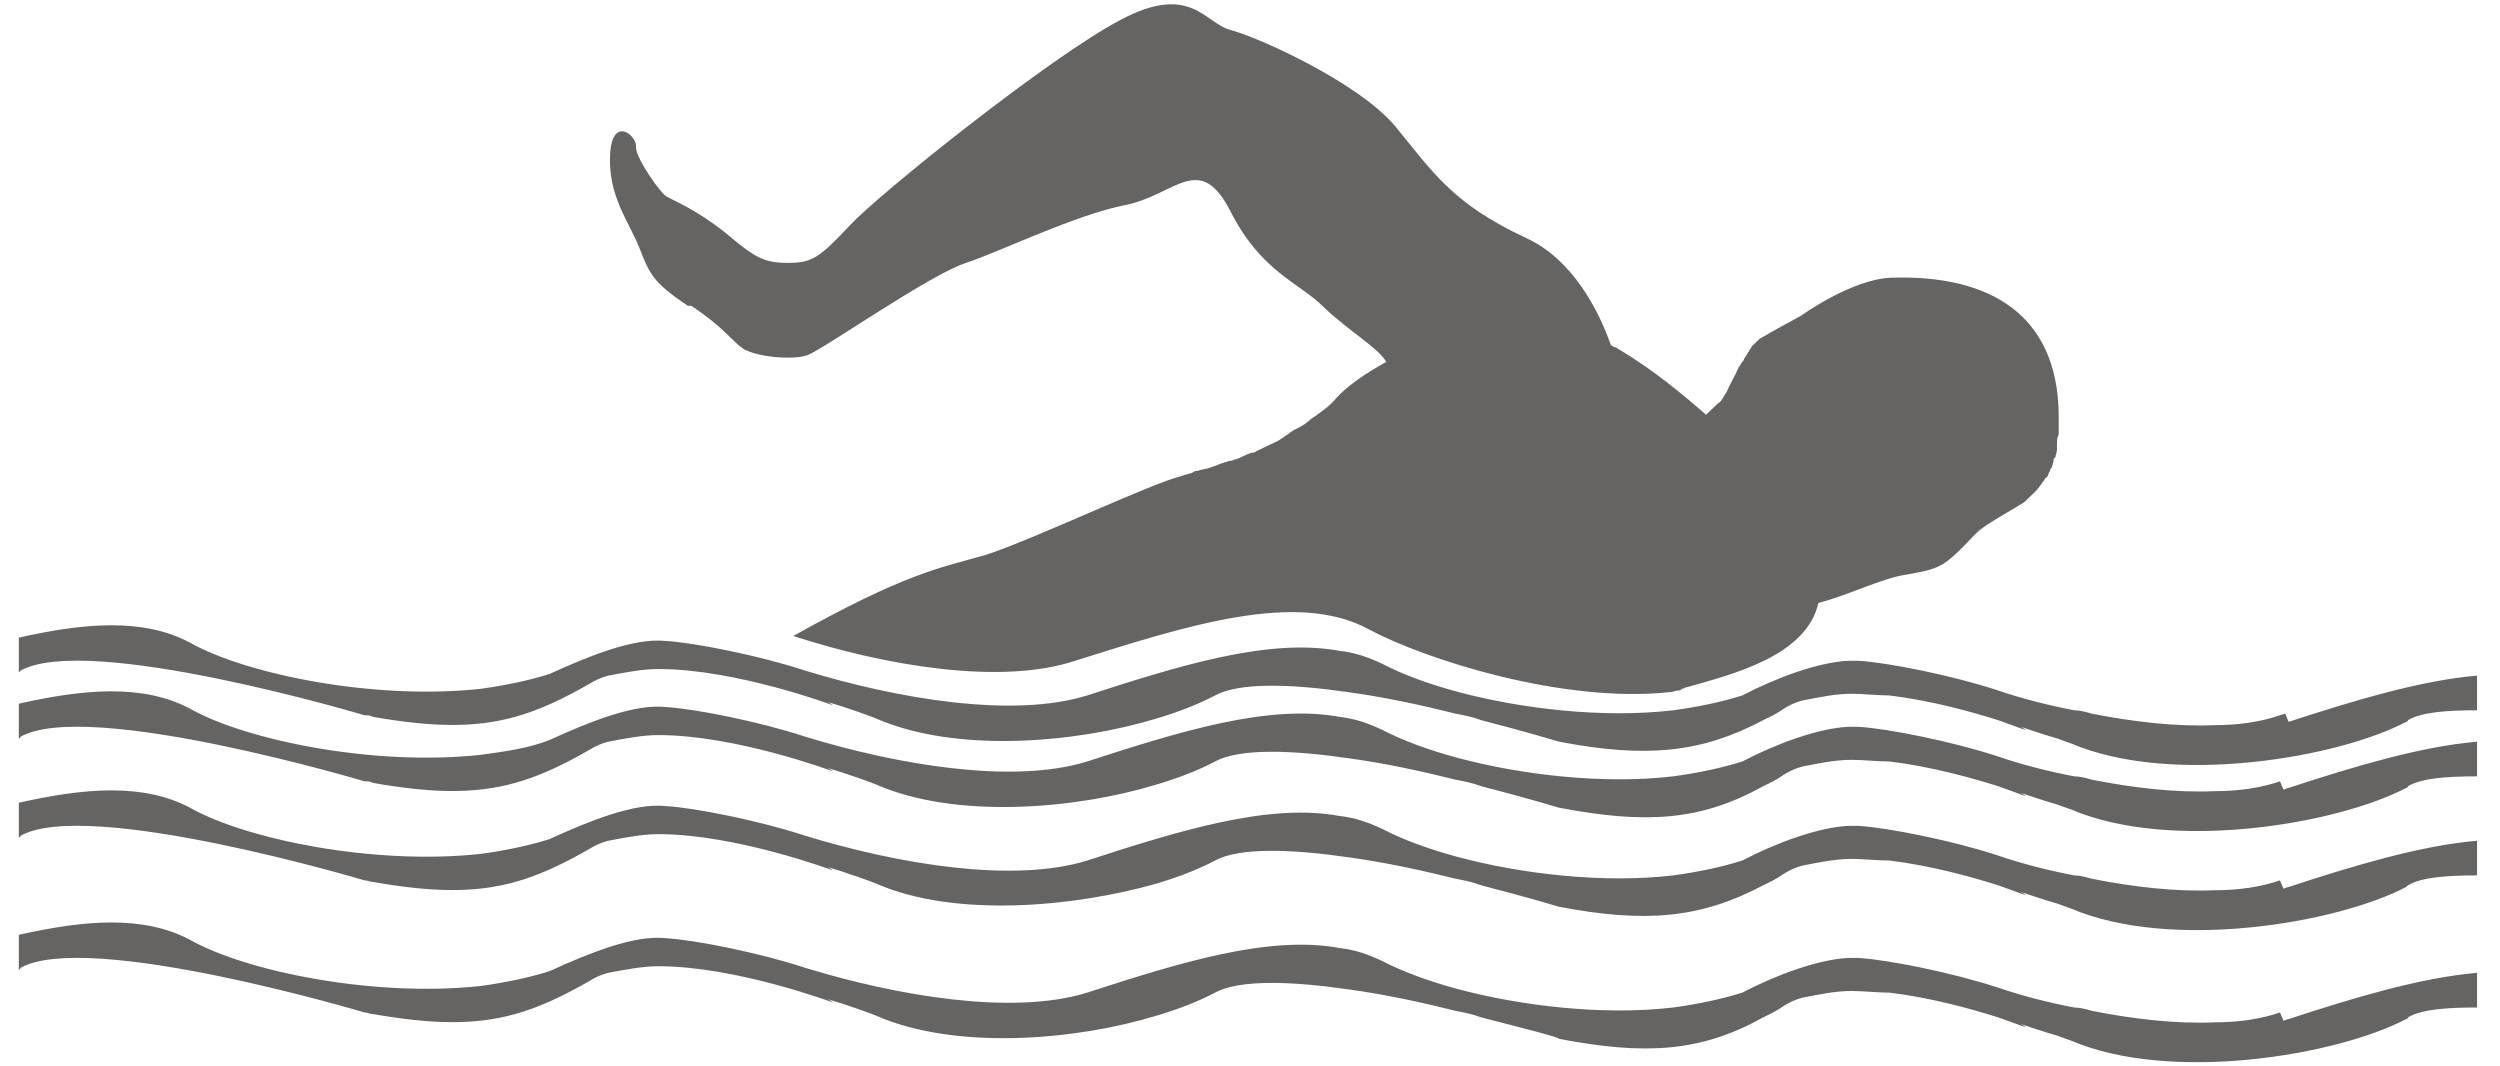<svg width="61" height="26" viewBox="0 0 61 26" fill="none" xmlns="http://www.w3.org/2000/svg">
<path fill-rule="evenodd" clip-rule="evenodd" d="M55.758 17.412C55.716 17.412 55.674 17.452 55.632 17.452C55.168 17.613 54.619 17.694 54.029 17.694C53.101 17.734 52.046 17.613 51.034 17.412C50.907 17.372 50.739 17.331 50.612 17.331C49.979 17.21 49.347 17.049 48.756 16.848C47.659 16.485 46.056 16.163 45.34 16.123C45.255 16.123 45.171 16.123 45.086 16.123C44.369 16.163 43.357 16.526 42.513 16.969C42.007 17.13 41.417 17.251 40.826 17.331C39.097 17.533 37.114 17.291 35.596 16.888C34.836 16.687 34.204 16.445 33.74 16.203C33.402 16.042 33.065 15.921 32.685 15.881C30.956 15.559 28.762 16.244 26.527 16.969C24.713 17.533 21.887 17.049 19.651 16.364C18.555 16.002 16.952 15.68 16.235 15.639C15.475 15.559 14.379 16.002 13.409 16.445C12.902 16.606 12.312 16.727 11.721 16.808C9.106 17.09 5.985 16.445 4.635 15.68C3.496 15.075 2.062 15.196 0.459 15.559V16.405L0.501 16.364C2.146 15.438 8.895 17.452 8.895 17.452C8.98 17.452 9.022 17.452 9.106 17.492C10.498 17.734 11.553 17.774 12.565 17.492C13.155 17.331 13.746 17.049 14.379 16.687C14.505 16.606 14.674 16.526 14.843 16.485C15.264 16.405 15.686 16.324 16.066 16.324C17.964 16.324 20.326 17.21 20.326 17.21C20.326 17.21 20.284 17.17 20.2 17.13C20.622 17.251 21.296 17.492 21.381 17.533C23.321 18.379 26.232 18.137 28.214 17.533C28.762 17.372 29.268 17.17 29.648 16.969C30.239 16.646 31.504 16.687 32.896 16.888C33.782 17.009 34.71 17.21 35.511 17.412C35.722 17.452 35.933 17.492 36.144 17.573C37.241 17.855 38.042 18.097 38.042 18.097C40.151 18.5 41.501 18.379 43.02 17.573C43.188 17.492 43.357 17.412 43.526 17.291C43.652 17.21 43.821 17.13 43.99 17.09C44.411 17.009 44.791 16.928 45.171 16.928C45.466 16.928 45.803 16.969 46.099 16.969C47.111 17.09 48.123 17.372 48.756 17.573C48.883 17.613 48.967 17.654 49.094 17.694C49.304 17.774 49.431 17.815 49.431 17.815C49.431 17.815 49.389 17.774 49.304 17.734C49.557 17.815 49.895 17.936 50.19 18.016C50.401 18.097 50.528 18.137 50.528 18.137C52.974 19.184 57.024 18.5 58.711 17.613C58.711 17.613 58.753 17.613 58.753 17.573C59.09 17.372 59.723 17.331 60.44 17.331V16.485C59.048 16.606 57.445 17.09 55.843 17.613L55.758 17.412ZM55.632 19.064C55.168 19.225 54.619 19.305 54.029 19.305C53.101 19.346 52.046 19.225 51.034 19.023C50.907 18.983 50.739 18.943 50.612 18.943C49.979 18.822 49.347 18.661 48.756 18.459C47.659 18.097 46.056 17.774 45.34 17.734C45.255 17.734 45.171 17.734 45.086 17.734C44.369 17.774 43.357 18.137 42.513 18.58C42.007 18.741 41.417 18.862 40.826 18.943C39.097 19.144 37.114 18.902 35.596 18.5C34.836 18.298 34.204 18.056 33.74 17.815C33.402 17.654 33.065 17.533 32.685 17.492C30.956 17.17 28.762 17.855 26.527 18.58C24.713 19.144 21.887 18.661 19.651 17.976C18.555 17.613 16.952 17.291 16.235 17.251C15.475 17.17 14.379 17.613 13.409 18.056C12.902 18.258 12.312 18.338 11.721 18.419C9.106 18.701 5.985 18.056 4.635 17.291C3.496 16.687 2.062 16.808 0.459 17.17V18.016C0.459 18.016 0.501 18.016 0.501 17.976C2.146 17.049 8.895 19.064 8.895 19.064C8.98 19.064 9.022 19.064 9.106 19.104C10.498 19.346 11.553 19.386 12.565 19.104C13.155 18.943 13.746 18.661 14.379 18.298C14.505 18.218 14.674 18.137 14.843 18.097C15.264 18.016 15.686 17.936 16.066 17.936C17.964 17.936 20.326 18.822 20.326 18.822C20.326 18.822 20.284 18.782 20.2 18.741C20.622 18.862 21.296 19.104 21.381 19.144C23.321 19.99 26.232 19.748 28.214 19.144C28.762 18.983 29.268 18.782 29.648 18.58C30.239 18.258 31.504 18.298 32.896 18.5C33.782 18.62 34.71 18.822 35.511 19.023C35.722 19.064 35.933 19.104 36.144 19.184C37.241 19.466 38.042 19.708 38.042 19.708C40.151 20.111 41.501 20.03 43.02 19.184C43.188 19.104 43.357 19.023 43.526 18.902C43.652 18.822 43.821 18.741 43.99 18.701C44.411 18.62 44.791 18.54 45.171 18.54C45.466 18.54 45.803 18.58 46.099 18.58C47.111 18.701 48.123 18.983 48.756 19.184C48.883 19.225 48.967 19.265 49.094 19.305C49.304 19.386 49.431 19.426 49.431 19.426C49.431 19.426 49.389 19.386 49.304 19.346C49.557 19.426 49.895 19.547 50.19 19.628C50.401 19.708 50.528 19.748 50.528 19.748C52.974 20.796 57.024 20.111 58.711 19.225C58.711 19.225 58.753 19.225 58.753 19.184C59.09 18.983 59.723 18.943 60.44 18.943V18.097C59.048 18.218 57.445 18.701 55.843 19.225C55.8 19.225 55.758 19.265 55.716 19.265L55.632 19.064ZM55.632 21.481C55.168 21.642 54.619 21.722 54.029 21.722C53.101 21.763 52.046 21.642 51.034 21.44C50.907 21.4 50.739 21.36 50.612 21.36C49.979 21.239 49.347 21.078 48.756 20.876C47.659 20.514 46.056 20.192 45.34 20.151C45.255 20.151 45.171 20.151 45.086 20.151C44.369 20.192 43.357 20.554 42.513 20.997C42.007 21.158 41.417 21.279 40.826 21.36C39.097 21.561 37.114 21.32 35.596 20.917C34.836 20.715 34.204 20.474 33.74 20.232C33.402 20.071 33.065 19.95 32.685 19.91C30.956 19.587 28.762 20.272 26.527 20.997C24.713 21.561 21.887 21.078 19.651 20.393C18.555 20.03 16.952 19.708 16.235 19.668C15.475 19.587 14.379 20.03 13.409 20.474C12.902 20.635 12.312 20.756 11.721 20.836C9.106 21.118 5.985 20.474 4.635 19.708C3.496 19.104 2.062 19.225 0.459 19.587V20.433C0.459 20.433 0.501 20.433 0.501 20.393C2.146 19.466 8.895 21.481 8.895 21.481C8.98 21.481 9.022 21.521 9.106 21.521C10.498 21.763 11.553 21.803 12.565 21.521C13.155 21.36 13.746 21.078 14.379 20.715C14.505 20.635 14.674 20.554 14.843 20.514C15.264 20.433 15.686 20.353 16.066 20.353C17.964 20.353 20.326 21.239 20.326 21.239C20.326 21.239 20.284 21.199 20.2 21.158C20.622 21.279 21.296 21.521 21.381 21.561C23.321 22.407 26.232 22.125 28.214 21.561C28.762 21.4 29.268 21.199 29.648 20.997C30.239 20.675 31.504 20.715 32.896 20.917C33.782 21.038 34.71 21.239 35.511 21.44C35.722 21.481 35.933 21.521 36.144 21.602C37.241 21.884 38.042 22.125 38.042 22.125C40.151 22.528 41.501 22.407 43.02 21.602C43.188 21.521 43.357 21.44 43.526 21.32C43.652 21.239 43.821 21.158 43.99 21.118C44.411 21.038 44.791 20.957 45.171 20.957C45.466 20.957 45.803 20.997 46.099 20.997C47.111 21.118 48.123 21.4 48.756 21.602C48.883 21.642 48.967 21.682 49.094 21.722C49.304 21.803 49.431 21.843 49.431 21.843C49.431 21.843 49.389 21.803 49.304 21.763C49.557 21.843 49.895 21.964 50.19 22.045C50.401 22.125 50.528 22.166 50.528 22.166C52.974 23.213 57.024 22.528 58.711 21.642L58.753 21.602C59.09 21.4 59.723 21.36 60.44 21.36V20.514C59.048 20.635 57.445 21.118 55.843 21.642C55.8 21.642 55.758 21.682 55.716 21.682L55.632 21.481ZM55.632 24.704C55.168 24.865 54.619 24.945 54.029 24.945C53.101 24.986 52.046 24.865 51.034 24.663C50.907 24.623 50.739 24.583 50.612 24.583C49.979 24.462 49.347 24.301 48.756 24.099C47.659 23.737 46.056 23.414 45.34 23.374C45.255 23.374 45.171 23.374 45.086 23.374C44.369 23.414 43.357 23.777 42.513 24.22C42.007 24.381 41.417 24.502 40.826 24.583C39.097 24.784 37.114 24.542 35.596 24.14C34.836 23.938 34.204 23.696 33.74 23.455C33.402 23.294 33.065 23.173 32.685 23.132C30.956 22.81 28.762 23.495 26.527 24.22C24.713 24.784 21.887 24.301 19.651 23.616C18.555 23.253 16.952 22.931 16.235 22.891C15.475 22.81 14.379 23.253 13.409 23.696C12.902 23.858 12.312 23.978 11.721 24.059C9.106 24.341 5.985 23.696 4.635 22.931C3.496 22.327 2.062 22.448 0.459 22.81V23.656C0.459 23.656 0.501 23.656 0.501 23.616C2.146 22.689 8.895 24.704 8.895 24.704C8.98 24.704 9.022 24.744 9.106 24.744C10.498 24.986 11.553 25.026 12.565 24.744C13.155 24.583 13.746 24.301 14.379 23.938C14.505 23.858 14.674 23.777 14.843 23.737C15.264 23.656 15.686 23.576 16.066 23.576C17.964 23.576 20.326 24.462 20.326 24.462C20.326 24.462 20.284 24.422 20.2 24.381C20.622 24.502 21.296 24.744 21.381 24.784C23.321 25.63 26.232 25.389 28.214 24.784C28.762 24.623 29.268 24.422 29.648 24.22C30.239 23.898 31.504 23.938 32.896 24.14C33.782 24.26 34.71 24.462 35.511 24.663C35.722 24.704 35.933 24.744 36.144 24.825C37.241 25.107 38.042 25.308 38.042 25.348C40.151 25.751 41.501 25.671 43.02 24.825C43.188 24.744 43.357 24.663 43.526 24.542C43.652 24.462 43.821 24.381 43.99 24.341C44.411 24.26 44.791 24.18 45.171 24.18C45.466 24.18 45.803 24.22 46.099 24.22C47.111 24.341 48.123 24.623 48.756 24.825C48.883 24.865 48.967 24.905 49.094 24.945C49.304 25.026 49.431 25.066 49.431 25.066C49.431 25.066 49.389 25.026 49.304 24.986C49.557 25.066 49.895 25.187 50.19 25.268C50.401 25.348 50.528 25.389 50.528 25.389C52.974 26.436 57.024 25.751 58.711 24.865C58.711 24.865 58.753 24.865 58.753 24.825C59.09 24.623 59.723 24.583 60.44 24.583V23.737C59.048 23.858 57.445 24.341 55.843 24.865C55.8 24.865 55.758 24.905 55.716 24.905L55.632 24.704ZM16.867 7.461C17.711 8.025 17.837 8.307 18.133 8.509C18.47 8.71 19.314 8.791 19.694 8.67C20.115 8.509 22.688 6.696 23.574 6.414C24.418 6.132 26.232 5.245 27.455 5.004C28.678 4.762 29.268 3.674 30.028 5.165C30.787 6.655 31.715 6.897 32.306 7.501C32.896 8.065 33.655 8.509 33.824 8.831C33.318 9.113 32.896 9.395 32.601 9.717C32.474 9.878 32.306 9.999 32.137 10.12C32.095 10.16 32.01 10.2 31.968 10.241C31.884 10.321 31.757 10.402 31.673 10.442C31.588 10.482 31.504 10.523 31.42 10.603C31.335 10.644 31.251 10.724 31.167 10.764C31.082 10.805 30.998 10.845 30.914 10.885C30.829 10.926 30.745 10.966 30.66 11.006C30.618 11.046 30.576 11.046 30.534 11.046C30.407 11.087 30.281 11.167 30.154 11.208C30.112 11.208 30.07 11.248 29.986 11.248C29.859 11.288 29.733 11.329 29.648 11.369C29.606 11.369 29.564 11.409 29.522 11.409C29.437 11.449 29.311 11.449 29.226 11.49C29.184 11.49 29.142 11.49 29.1 11.53C29.015 11.57 28.931 11.57 28.847 11.611C28.13 11.772 25.177 13.182 24.038 13.544C22.899 13.867 22.098 13.987 19.356 15.518C21.592 16.244 24.418 16.727 26.232 16.123C28.931 15.277 31.631 14.39 33.402 15.357C34.752 16.082 38.127 17.17 40.742 16.888C40.826 16.888 40.868 16.848 40.953 16.848C40.995 16.848 40.995 16.848 41.037 16.808C41.079 16.808 41.121 16.767 41.163 16.767C42.302 16.445 44.074 16.002 44.369 14.713C45.129 14.511 45.93 14.108 46.478 14.028C47.364 13.867 47.406 13.867 48.208 13.021C48.334 12.9 48.461 12.819 48.587 12.739C48.84 12.577 49.136 12.416 49.389 12.255C49.431 12.215 49.473 12.175 49.515 12.134C49.557 12.094 49.6 12.054 49.642 12.013C49.726 11.933 49.811 11.812 49.895 11.691C49.895 11.691 49.895 11.651 49.937 11.651C49.979 11.611 49.979 11.53 50.022 11.49C50.022 11.449 50.022 11.449 50.064 11.409C50.064 11.369 50.106 11.288 50.106 11.248C50.106 11.208 50.106 11.167 50.148 11.167C50.148 11.127 50.19 11.046 50.19 10.966C50.19 10.926 50.19 10.885 50.19 10.845C50.19 10.764 50.19 10.684 50.232 10.603C50.232 10.563 50.232 10.523 50.232 10.482C50.232 10.362 50.232 10.241 50.232 10.08C50.19 7.703 48.587 6.696 46.141 6.776C45.171 6.816 43.947 7.703 43.947 7.703C43.947 7.703 43.273 8.065 42.935 8.267C42.893 8.307 42.851 8.347 42.809 8.388L42.766 8.428C42.724 8.468 42.724 8.509 42.682 8.549C42.682 8.589 42.64 8.589 42.64 8.629C42.598 8.67 42.598 8.71 42.556 8.75C42.556 8.791 42.513 8.831 42.513 8.831C42.471 8.871 42.471 8.911 42.429 8.952C42.345 9.153 42.218 9.355 42.134 9.556C42.049 9.677 42.007 9.798 41.923 9.838C41.881 9.878 41.754 9.999 41.627 10.12C41.121 9.677 40.362 9.032 39.476 8.509C39.476 8.509 39.434 8.468 39.392 8.468C39.35 8.468 39.35 8.428 39.308 8.428C39.012 7.582 38.38 6.333 37.241 5.809C35.427 4.963 34.963 4.198 34.035 3.07C33.107 1.982 30.66 0.894 30.028 0.733C29.395 0.572 29.058 -0.435 27.328 0.492C25.641 1.378 21.507 4.681 20.748 5.487C19.989 6.293 19.82 6.414 19.23 6.414C18.639 6.414 18.428 6.293 17.711 5.688C16.952 5.084 16.403 4.883 16.277 4.802C16.15 4.762 15.518 3.876 15.518 3.594C15.56 3.312 14.927 2.788 14.885 3.795C14.843 4.802 15.349 5.406 15.602 6.051C15.855 6.696 15.939 6.897 16.783 7.461H16.867Z" fill="#656463"/>
</svg>
